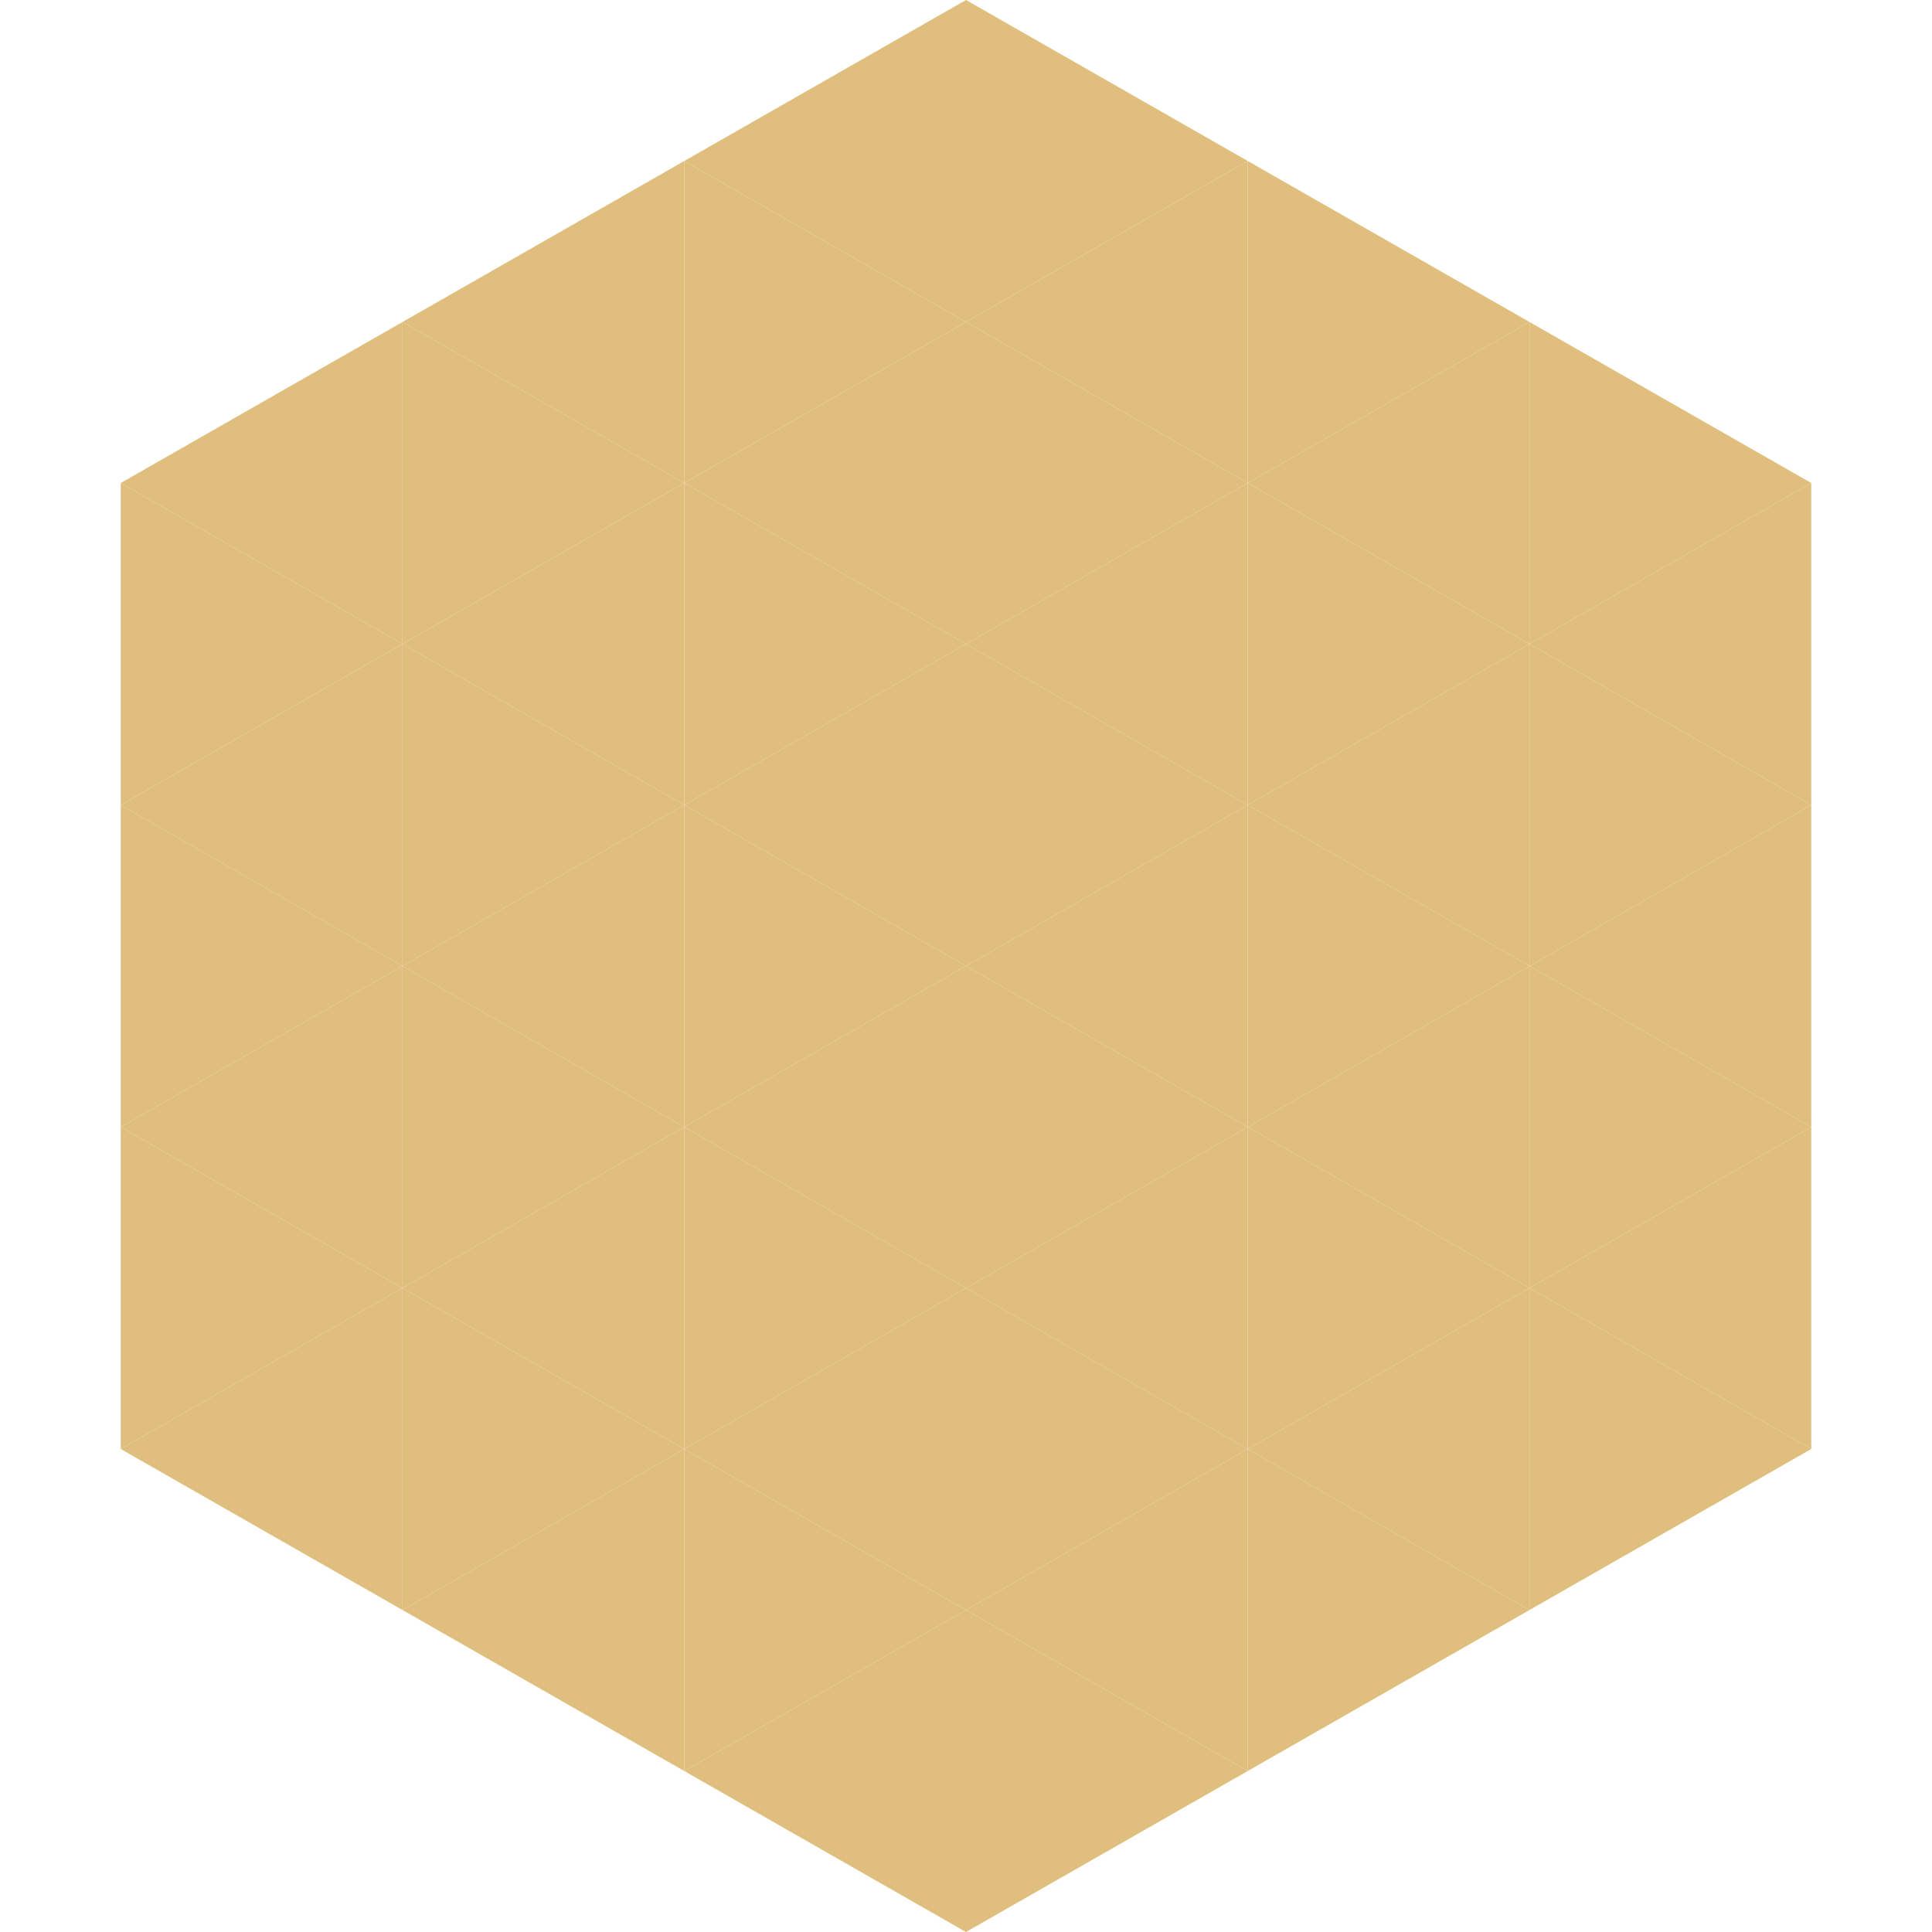 <?xml version="1.0"?>
<!-- Generated by SVGo -->
<svg width="240" height="240"
     xmlns="http://www.w3.org/2000/svg"
     xmlns:xlink="http://www.w3.org/1999/xlink">
<polygon points="50,40 15,60 50,80" style="fill:rgb(224,190,126)" />
<polygon points="190,40 225,60 190,80" style="fill:rgb(224,190,126)" />
<polygon points="15,60 50,80 15,100" style="fill:rgb(224,190,126)" />
<polygon points="225,60 190,80 225,100" style="fill:rgb(224,190,126)" />
<polygon points="50,80 15,100 50,120" style="fill:rgb(224,190,126)" />
<polygon points="190,80 225,100 190,120" style="fill:rgb(224,190,126)" />
<polygon points="15,100 50,120 15,140" style="fill:rgb(224,190,126)" />
<polygon points="225,100 190,120 225,140" style="fill:rgb(224,190,126)" />
<polygon points="50,120 15,140 50,160" style="fill:rgb(224,190,126)" />
<polygon points="190,120 225,140 190,160" style="fill:rgb(224,190,126)" />
<polygon points="15,140 50,160 15,180" style="fill:rgb(224,190,126)" />
<polygon points="225,140 190,160 225,180" style="fill:rgb(224,190,126)" />
<polygon points="50,160 15,180 50,200" style="fill:rgb(224,190,126)" />
<polygon points="190,160 225,180 190,200" style="fill:rgb(224,190,126)" />
<polygon points="15,180 50,200 15,220" style="fill:rgb(255,255,255); fill-opacity:0" />
<polygon points="225,180 190,200 225,220" style="fill:rgb(255,255,255); fill-opacity:0" />
<polygon points="50,0 85,20 50,40" style="fill:rgb(255,255,255); fill-opacity:0" />
<polygon points="190,0 155,20 190,40" style="fill:rgb(255,255,255); fill-opacity:0" />
<polygon points="85,20 50,40 85,60" style="fill:rgb(224,190,126)" />
<polygon points="155,20 190,40 155,60" style="fill:rgb(224,190,126)" />
<polygon points="50,40 85,60 50,80" style="fill:rgb(224,190,126)" />
<polygon points="190,40 155,60 190,80" style="fill:rgb(224,190,126)" />
<polygon points="85,60 50,80 85,100" style="fill:rgb(224,190,126)" />
<polygon points="155,60 190,80 155,100" style="fill:rgb(224,190,126)" />
<polygon points="50,80 85,100 50,120" style="fill:rgb(224,190,126)" />
<polygon points="190,80 155,100 190,120" style="fill:rgb(224,190,126)" />
<polygon points="85,100 50,120 85,140" style="fill:rgb(224,190,126)" />
<polygon points="155,100 190,120 155,140" style="fill:rgb(224,190,126)" />
<polygon points="50,120 85,140 50,160" style="fill:rgb(224,190,126)" />
<polygon points="190,120 155,140 190,160" style="fill:rgb(224,190,126)" />
<polygon points="85,140 50,160 85,180" style="fill:rgb(224,190,126)" />
<polygon points="155,140 190,160 155,180" style="fill:rgb(224,190,126)" />
<polygon points="50,160 85,180 50,200" style="fill:rgb(224,190,126)" />
<polygon points="190,160 155,180 190,200" style="fill:rgb(224,190,126)" />
<polygon points="85,180 50,200 85,220" style="fill:rgb(224,190,126)" />
<polygon points="155,180 190,200 155,220" style="fill:rgb(224,190,126)" />
<polygon points="120,0 85,20 120,40" style="fill:rgb(224,190,126)" />
<polygon points="120,0 155,20 120,40" style="fill:rgb(224,190,126)" />
<polygon points="85,20 120,40 85,60" style="fill:rgb(224,190,126)" />
<polygon points="155,20 120,40 155,60" style="fill:rgb(224,190,126)" />
<polygon points="120,40 85,60 120,80" style="fill:rgb(224,190,126)" />
<polygon points="120,40 155,60 120,80" style="fill:rgb(224,190,126)" />
<polygon points="85,60 120,80 85,100" style="fill:rgb(224,190,126)" />
<polygon points="155,60 120,80 155,100" style="fill:rgb(224,190,126)" />
<polygon points="120,80 85,100 120,120" style="fill:rgb(224,190,126)" />
<polygon points="120,80 155,100 120,120" style="fill:rgb(224,190,126)" />
<polygon points="85,100 120,120 85,140" style="fill:rgb(224,190,126)" />
<polygon points="155,100 120,120 155,140" style="fill:rgb(224,190,126)" />
<polygon points="120,120 85,140 120,160" style="fill:rgb(224,190,126)" />
<polygon points="120,120 155,140 120,160" style="fill:rgb(224,190,126)" />
<polygon points="85,140 120,160 85,180" style="fill:rgb(224,190,126)" />
<polygon points="155,140 120,160 155,180" style="fill:rgb(224,190,126)" />
<polygon points="120,160 85,180 120,200" style="fill:rgb(224,190,126)" />
<polygon points="120,160 155,180 120,200" style="fill:rgb(224,190,126)" />
<polygon points="85,180 120,200 85,220" style="fill:rgb(224,190,126)" />
<polygon points="155,180 120,200 155,220" style="fill:rgb(224,190,126)" />
<polygon points="120,200 85,220 120,240" style="fill:rgb(224,190,126)" />
<polygon points="120,200 155,220 120,240" style="fill:rgb(224,190,126)" />
<polygon points="85,220 120,240 85,260" style="fill:rgb(255,255,255); fill-opacity:0" />
<polygon points="155,220 120,240 155,260" style="fill:rgb(255,255,255); fill-opacity:0" />
</svg>
